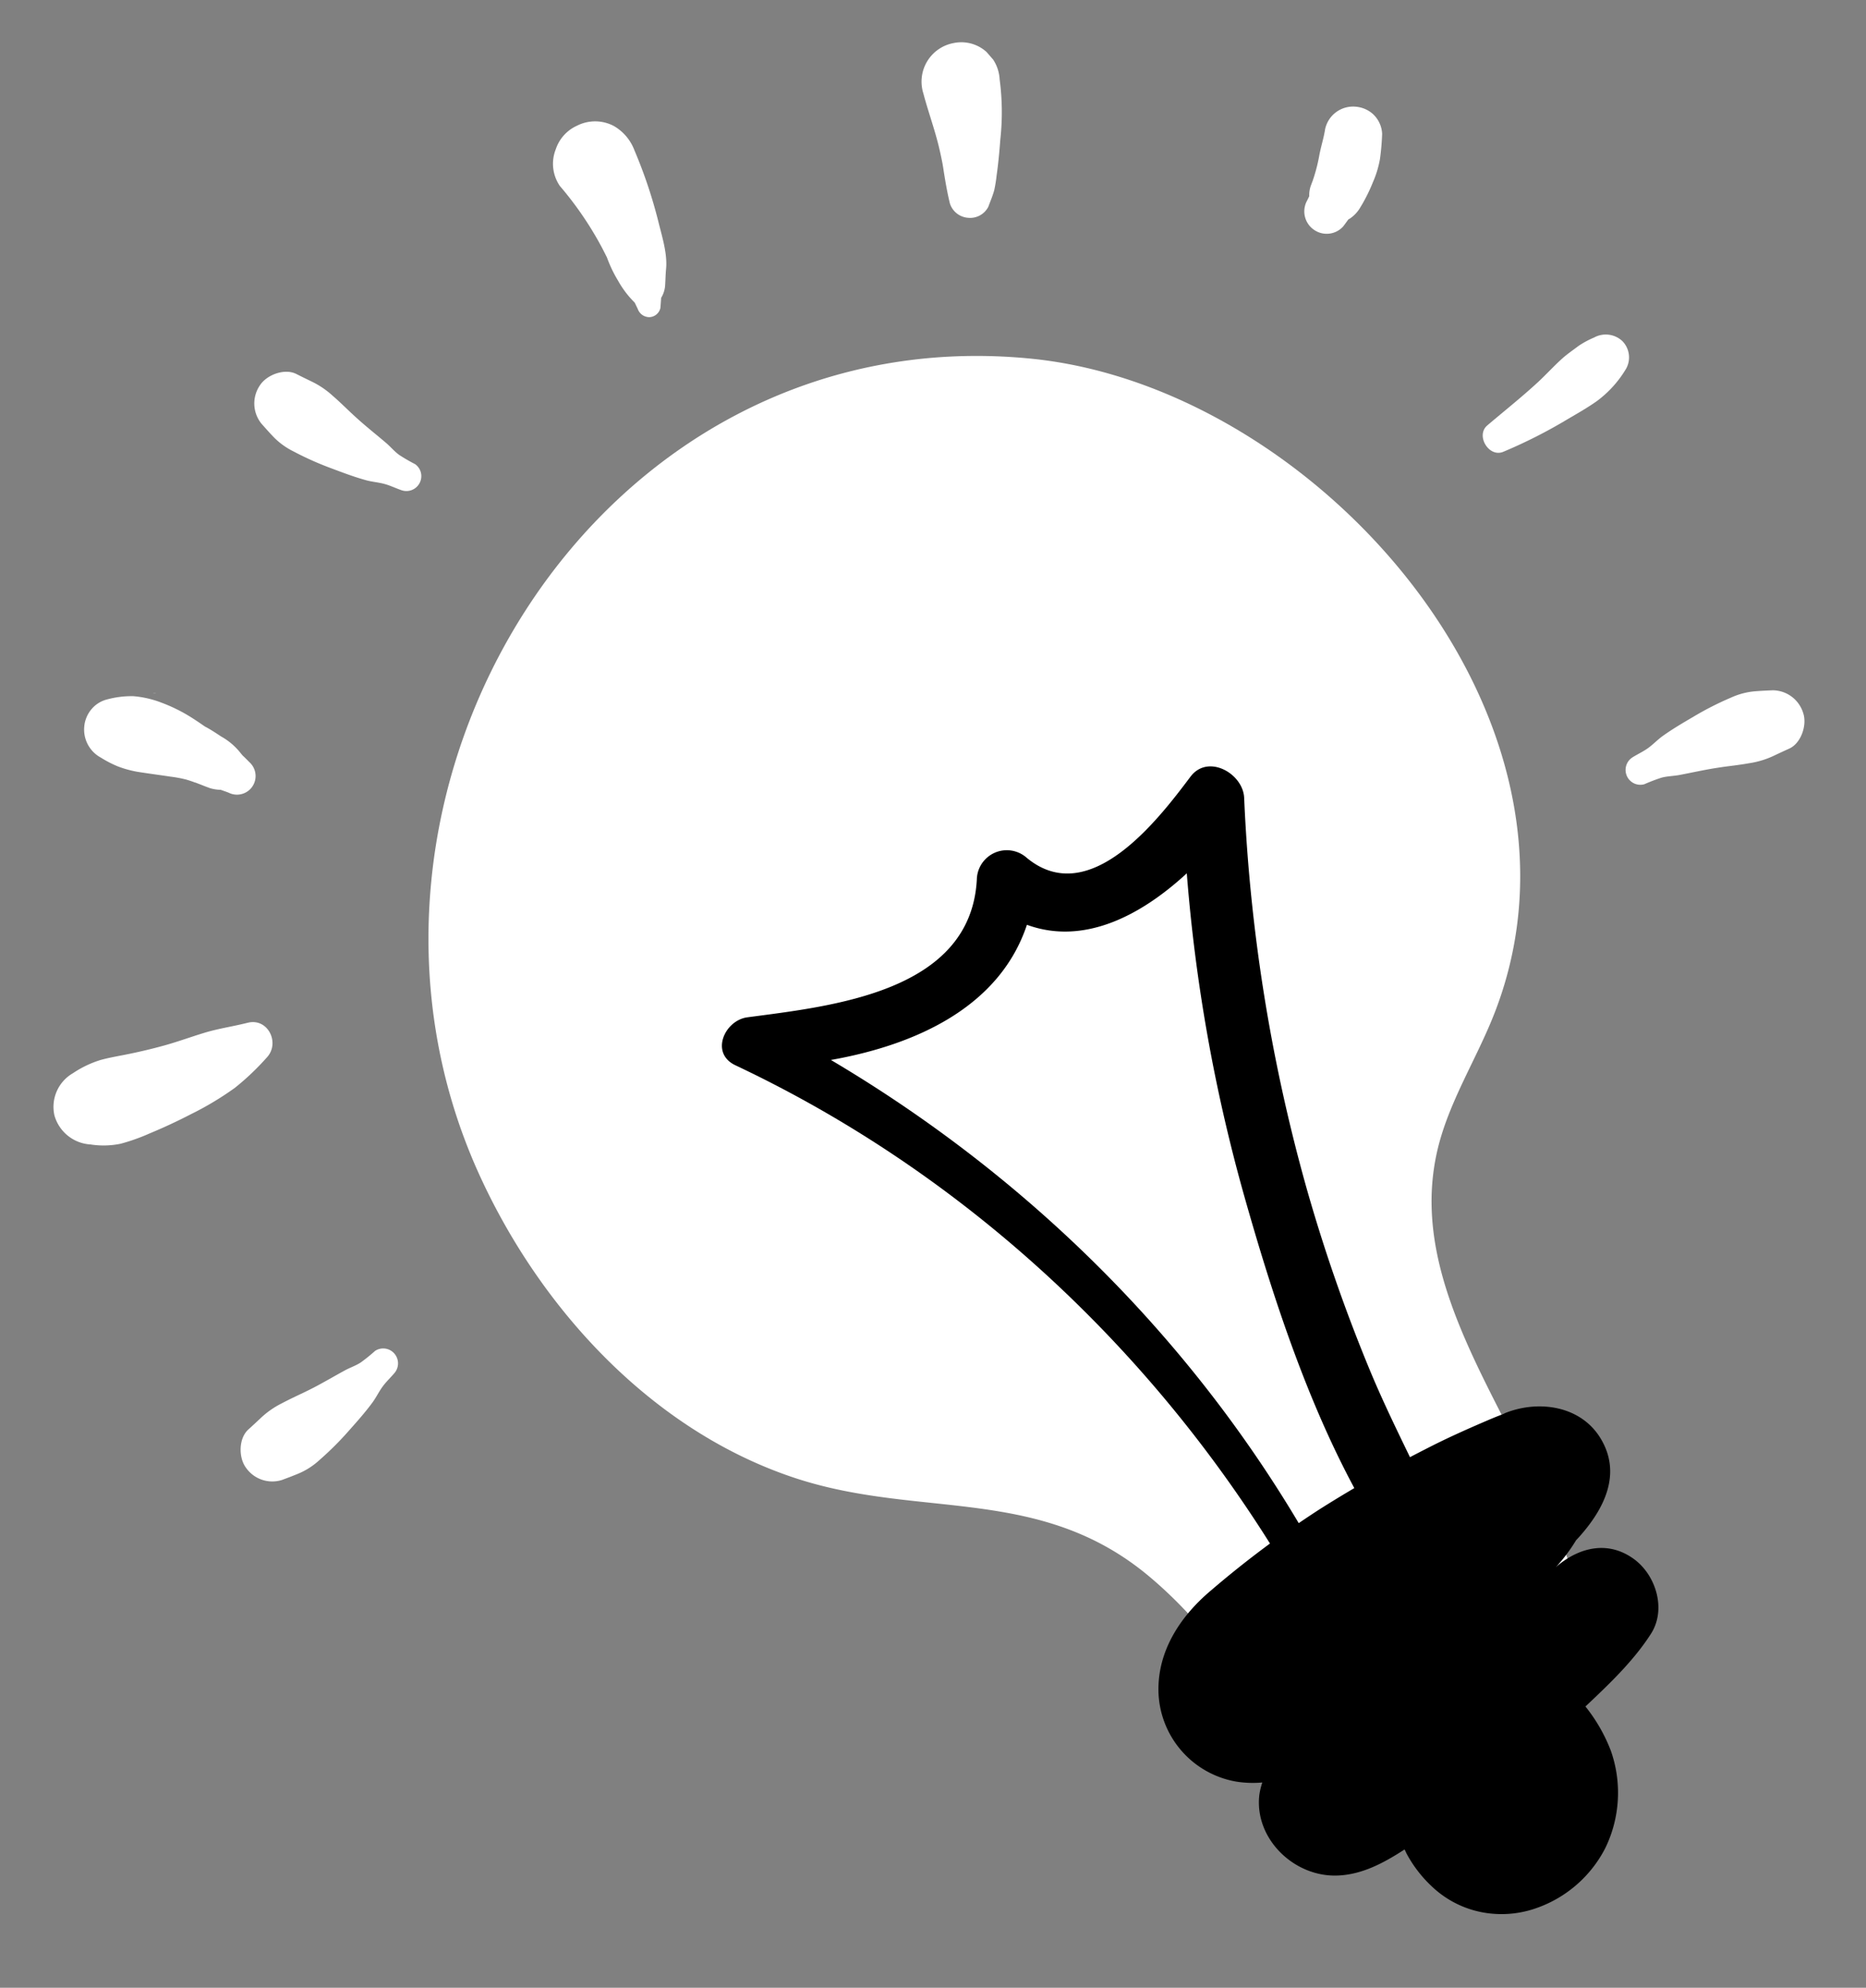 <svg viewBox="0 0 276.835 294.847" height="294.847" width="276.835" xmlns:xlink="http://www.w3.org/1999/xlink" xmlns="http://www.w3.org/2000/svg">
  <rect x="0" y="0" width="276.835" height="294.847" fill="#808080" stroke="none"/>
  <defs>
    <clipPath id="clip-path">
      <rect fill="none" height="281.496" width="262.462" data-name="Rechteck 3534" id="Rechteck_3534"></rect>
    </clipPath>
  </defs>
  <g transform="translate(0 13.736) rotate(-3)" data-name="Gruppe 7851" id="Gruppe_7851">
    <g clip-path="url(#clip-path)" transform="translate(0 0)" data-name="Gruppe 7851" id="Gruppe_7851-2">
      <path fill="#fff" transform="translate(41.643 34.084)" d="M161.8,142.4a33.572,33.572,0,0,1,1.245-8.454c2.036-7.206,6.6-13.4,9.658-20.23,19.2-42.9-21.718-94.016-63.689-100.389C44.837,3.58-1.772,72.413,21.012,130.033c8.068,20.406,23.732,39.32,44.569,47.351,18.123,6.977,36.04,2.846,51.509,17.25,10.415,9.7,17.036,22.749,22.442,35.909l36.456-26.112c1.406-1.008,2.883-2.1,3.509-3.715.641-1.661.247-3.52-.225-5.241-4.934-18-17.838-35.29-17.471-53.072" data-name="Pfad 1661" id="Pfad_1661"></path>
      <path transform="translate(116.745 151.455)" d="M106.017,74.738c3.839-3.869,6.842-8.93,3.944-14.381-2.658-5-8.807-6.223-13.823-4.574-.187.06-.36.15-.544.217-.776.24-1.545.514-2.309.795-2.8,1.031-5.594,2.1-8.327,3.3-5.89,2.594-11.682,5.44-17.291,8.6A149.574,149.574,0,0,0,51.03,79.829c-4.7,3.55-8.4,8.522-8.559,14.629a13.914,13.914,0,0,0,10.839,13.879,15.751,15.751,0,0,0,3.843.33,10.424,10.424,0,0,0-.536,1.807c-1.095,6.411,4.428,12.372,10.794,12.556,3.723.112,7.112-1.5,10.3-3.34.124.262.206.525.337.787a18.916,18.916,0,0,0,3.637,5.133,14.853,14.853,0,0,0,7.734,4.146,15.451,15.451,0,0,0,6.831-.206,18.253,18.253,0,0,0,11.195-8.48,18.755,18.755,0,0,0,1.578-14.441,24.523,24.523,0,0,0-3.408-6.711c3.678-3.119,7.487-6.37,10.28-10.272,2.5-3.494,1.177-8.649-1.946-11.187-3.6-2.924-7.824-2.238-11.352.367-.109.082-.21.172-.311.255a25.044,25.044,0,0,0,3.232-3.858c.165-.165.337-.315.5-.484" data-name="Pfad 1662" id="Pfad_1662"></path>
      <path transform="translate(72.997 80.072)" d="M98.07,30.5c-5.147,6.16-16.016,18.922-24.89,10.752a4.447,4.447,0,0,0-7.566,2.838C63.833,60.718,43.149,61.7,30.549,62.708c-3.378.27-5.86,5.013-2.144,7.011,36.688,19.72,65.616,51.651,82.8,89.472,1.278,2.8,5.354.551,4.191-2.227-14.981-35.845-40.648-65.928-72.8-87.29,12.8-1.582,25.415-6.58,30.09-18.5,8.263,3.52,16.95-.465,24.084-6.385a247.625,247.625,0,0,0,5.961,48.041c4.233,18.674,9.98,39.542,20.38,55.813,2.2,3.453,8.9,1.777,7.326-2.707-3.1-8.818-7.232-17.208-10.366-26.022a246.122,246.122,0,0,1-8.109-28.036,254.745,254.745,0,0,1-6.107-57.837c.019-3.61-5.028-6.838-7.783-3.539" data-name="Pfad 1663" id="Pfad_1663"></path>
      <path fill="#fff" transform="translate(5.507 66.292)" d="M4.293,33.014a16.662,16.662,0,0,0,2.478,1.44,16.006,16.006,0,0,0,2.827.934c1.608.341,3.22.637,4.833.967a18.76,18.76,0,0,1,2.306.555c.352.12.7.262,1.05.4.037.015.1.052.165.082a1.362,1.362,0,0,1,.285.1l.067.034.056.019-.026-.007c.315.139.634.281.949.427s.6.266.9.394a5.755,5.755,0,0,0,1.608.341l.214.026c.281.034.281.037.019.011q-.354-.056-.09.034l.334.131.109.045c.191.079.382.161.57.247a2.761,2.761,0,0,0,3.314-4.349c-.277-.311-.555-.622-.84-.93l-.124-.12c-.007-.022-.206-.266-.251-.337a9.621,9.621,0,0,0-2.8-2.662c-.679-.506-1.365-1.012-2.081-1.455-.142-.09-.146-.086-.161-.086-.289-.221-.581-.442-.87-.667-.371-.277-.746-.555-1.121-.821a24.027,24.027,0,0,0-4.356-2.448,15,15,0,0,0-4.075-1.166,13.9,13.9,0,0,0-4.165.326A4.423,4.423,0,0,0,3.311,25.7a4.637,4.637,0,0,0-1.267,2.643,4.729,4.729,0,0,0,2.249,4.668" data-name="Pfad 1664" id="Pfad_1664"></path>
      <path fill="#fff" transform="translate(13.193 66.1)" d="M5.2,24.11c.071-.015-.21-.1-.4-.052l.03,0a1.114,1.114,0,0,1,.367.049" data-name="Pfad 1665" id="Pfad_1665"></path>
      <path fill="#fff" transform="translate(100.17 0)" d="M39.709,23.822a3.059,3.059,0,0,0,2.568,2.238,3.028,3.028,0,0,0,3.1-1.492c.337-.8.754-1.627,1.016-2.463a21.345,21.345,0,0,0,.45-2.111c.341-1.747.6-3.5.821-5.264a36.973,36.973,0,0,0,.371-8.915,5.9,5.9,0,0,0-.8-2.981l-.926-1.188A5.568,5.568,0,0,0,41.493.067a5.814,5.814,0,0,0-5.005,6.527,5.162,5.162,0,0,0,.131.679c.581,2.789,1.436,5.5,1.938,8.315.116.652.221,1.3.319,1.965l.056.424c.034.311.075.626.1.941.172,1.653.364,3.269.671,4.9" data-name="Pfad 1666" id="Pfad_1666"></path>
      <path fill="#fff" transform="translate(159.125 35.417)" d="M79.238,13.917a3.609,3.609,0,0,0-4.105-.671,13.18,13.18,0,0,0-2.369,1.125c-.821.559-1.687,1.08-2.463,1.7-1.312,1.057-2.523,2.264-3.824,3.348-2.538,2.111-5.222,4.012-7.843,6.017-1.818,1.387-.03,4.788,2.152,4.034a74.376,74.376,0,0,0,9.8-4.338c1.5-.776,3.04-1.545,4.469-2.448a16.308,16.308,0,0,0,4.611-4.608,3.45,3.45,0,0,0-.427-4.161" data-name="Pfad 1667" id="Pfad_1667"></path>
      <path fill="#fff" transform="translate(172.744 75.007)" d="M85.241,27.291c-.881-.007-1.766-.015-2.651.011a10.8,10.8,0,0,0-3.584.754,45.834,45.834,0,0,0-5.736,2.553c-1.578.817-3.19,1.65-4.69,2.613-.769.495-1.432,1.132-2.193,1.631s-1.616.836-2.4,1.267a2.208,2.208,0,0,0-1.02,2.7A2.183,2.183,0,0,0,65.5,40.211a26.4,26.4,0,0,1,2.557-.829c.859-.195,1.815-.15,2.7-.266,1.732-.232,3.453-.525,5.185-.72.45-.049.907-.09,1.361-.139-1,.1.236-.019.352-.026,1.185-.09,2.369-.169,3.543-.319a13,13,0,0,0,3.61-.874c.806-.33,1.616-.66,2.429-.975,1.811-.7,2.846-3.337,2.362-5.129a4.767,4.767,0,0,0-4.36-3.644" data-name="Pfad 1668" id="Pfad_1668"></path>
      <path fill="#fff" transform="translate(25.852 31.946)" d="M10.3,19.105c.547.69,1.1,1.383,1.676,2.054a10.769,10.769,0,0,0,2.842,2.309,46.432,46.432,0,0,0,5.594,2.853c1.631.712,3.288,1.44,4.983,2,.87.285,1.785.4,2.647.679s1.668.731,2.493,1.065a2.207,2.207,0,0,0,2.741-.907,2.182,2.182,0,0,0-.51-2.842,26.35,26.35,0,0,1-2.253-1.466c-.694-.544-1.26-1.316-1.908-1.927-1.271-1.2-2.579-2.354-3.82-3.58-.322-.319-.645-.645-.964-.967.712.712-.165-.176-.244-.259-.817-.866-1.623-1.736-2.478-2.557a12.976,12.976,0,0,0-2.951-2.249c-.765-.42-1.53-.844-2.287-1.278-1.683-.967-4.383-.112-5.474,1.395a4.764,4.764,0,0,0-.086,5.68" data-name="Pfad 1669" id="Pfad_1669"></path>
      <path fill="#fff" transform="translate(18.41 138.59)" d="M12.61,69.105c.844-.266,1.687-.532,2.516-.829A10.73,10.73,0,0,0,18.3,66.451a46.325,46.325,0,0,0,4.668-4.2c1.252-1.267,2.523-2.553,3.652-3.937.577-.709,1.016-1.522,1.586-2.227s1.278-1.3,1.886-1.946a2.21,2.21,0,0,0,.135-2.883,2.186,2.186,0,0,0-2.838-.544,25.7,25.7,0,0,1-2.174,1.578c-.754.454-1.68.7-2.482,1.091-1.578.754-3.123,1.563-4.713,2.287-.412.184-.832.367-1.248.551.922-.409-.221.09-.326.131-1.1.454-2.2.9-3.277,1.4a13.018,13.018,0,0,0-3.16,1.95c-.664.562-1.331,1.125-2.01,1.676-1.507,1.226-1.676,4.053-.66,5.609a4.764,4.764,0,0,0,5.271,2.118" data-name="Pfad 1670" id="Pfad_1670"></path>
      <path fill="#fff" transform="translate(59.67 6.507)" d="M22.559,11.68a50.706,50.706,0,0,1,5.747,9.448c.176.382.345.769.514,1.151.071.165.082.191.109.24s.022.071.086.24a18.8,18.8,0,0,0,1.41,3.367,14.333,14.333,0,0,0,2.306,3.4c.139.326.281.656.412.982a1.823,1.823,0,0,0,1.668,1.29A1.739,1.739,0,0,0,36.5,30.516c.067-.495.127-.99.187-1.485a4.059,4.059,0,0,0,.7-1.927c.112-1.012.139-1.515.255-2.309.326-2.189-.3-4.645-.724-6.82A71.593,71.593,0,0,0,33.87,6.949a6.987,6.987,0,0,0-2.883-3.76,5.943,5.943,0,0,0-5.459-.3,5.844,5.844,0,0,0-3.292,3.3,5.816,5.816,0,0,0,.322,5.492" data-name="Pfad 1671" id="Pfad_1671"></path>
      <path fill="#fff" transform="translate(141.019 9.213)" d="M52.6,21.32a3.29,3.29,0,0,0,4.338-.277c.281-.319.555-.682.847-1.02.071-.03.146-.06.217-.1a5.05,5.05,0,0,0,1.668-1.638c.255-.364.491-.742.724-1.128a24.042,24.042,0,0,0,1.286-2.418,15.157,15.157,0,0,0,1.237-3.419,36.979,36.979,0,0,0,.514-3.689,4.267,4.267,0,0,0-1.275-3.074A4.384,4.384,0,0,0,59.729,3.4,4.247,4.247,0,0,0,55.024,6.47c-.277,1.342-.78,2.613-1.091,3.944a25.119,25.119,0,0,1-1.2,3.73c-.1.217-.195.439-.289.66a4.251,4.251,0,0,0-.3,1.5c-.142.255-.277.514-.427.761A3.307,3.307,0,0,0,52.6,21.32" data-name="Pfad 1672" id="Pfad_1672"></path>
      <path fill="#fff" transform="translate(0 102.395)" d="M5.245,54.118a12.5,12.5,0,0,0,4.465.127,29.118,29.118,0,0,0,4.413-1.316q3.172-1.125,6.238-2.516a45.72,45.72,0,0,0,6.707-3.558A37.957,37.957,0,0,0,32.043,42.6c2.111-2.028.48-5.894-2.576-5.286-2.152.427-4.364.622-6.493,1.151-2.025.5-4.008,1.117-6.047,1.567s-4.12.821-6.2,1.11c-1.125.157-2.249.3-3.363.547A15.572,15.572,0,0,0,3.19,43.429a5.763,5.763,0,0,0-3.067,6.1,5.922,5.922,0,0,0,5.121,4.589" data-name="Pfad 1673" id="Pfad_1673"></path>
    </g>
  </g>
</svg>
